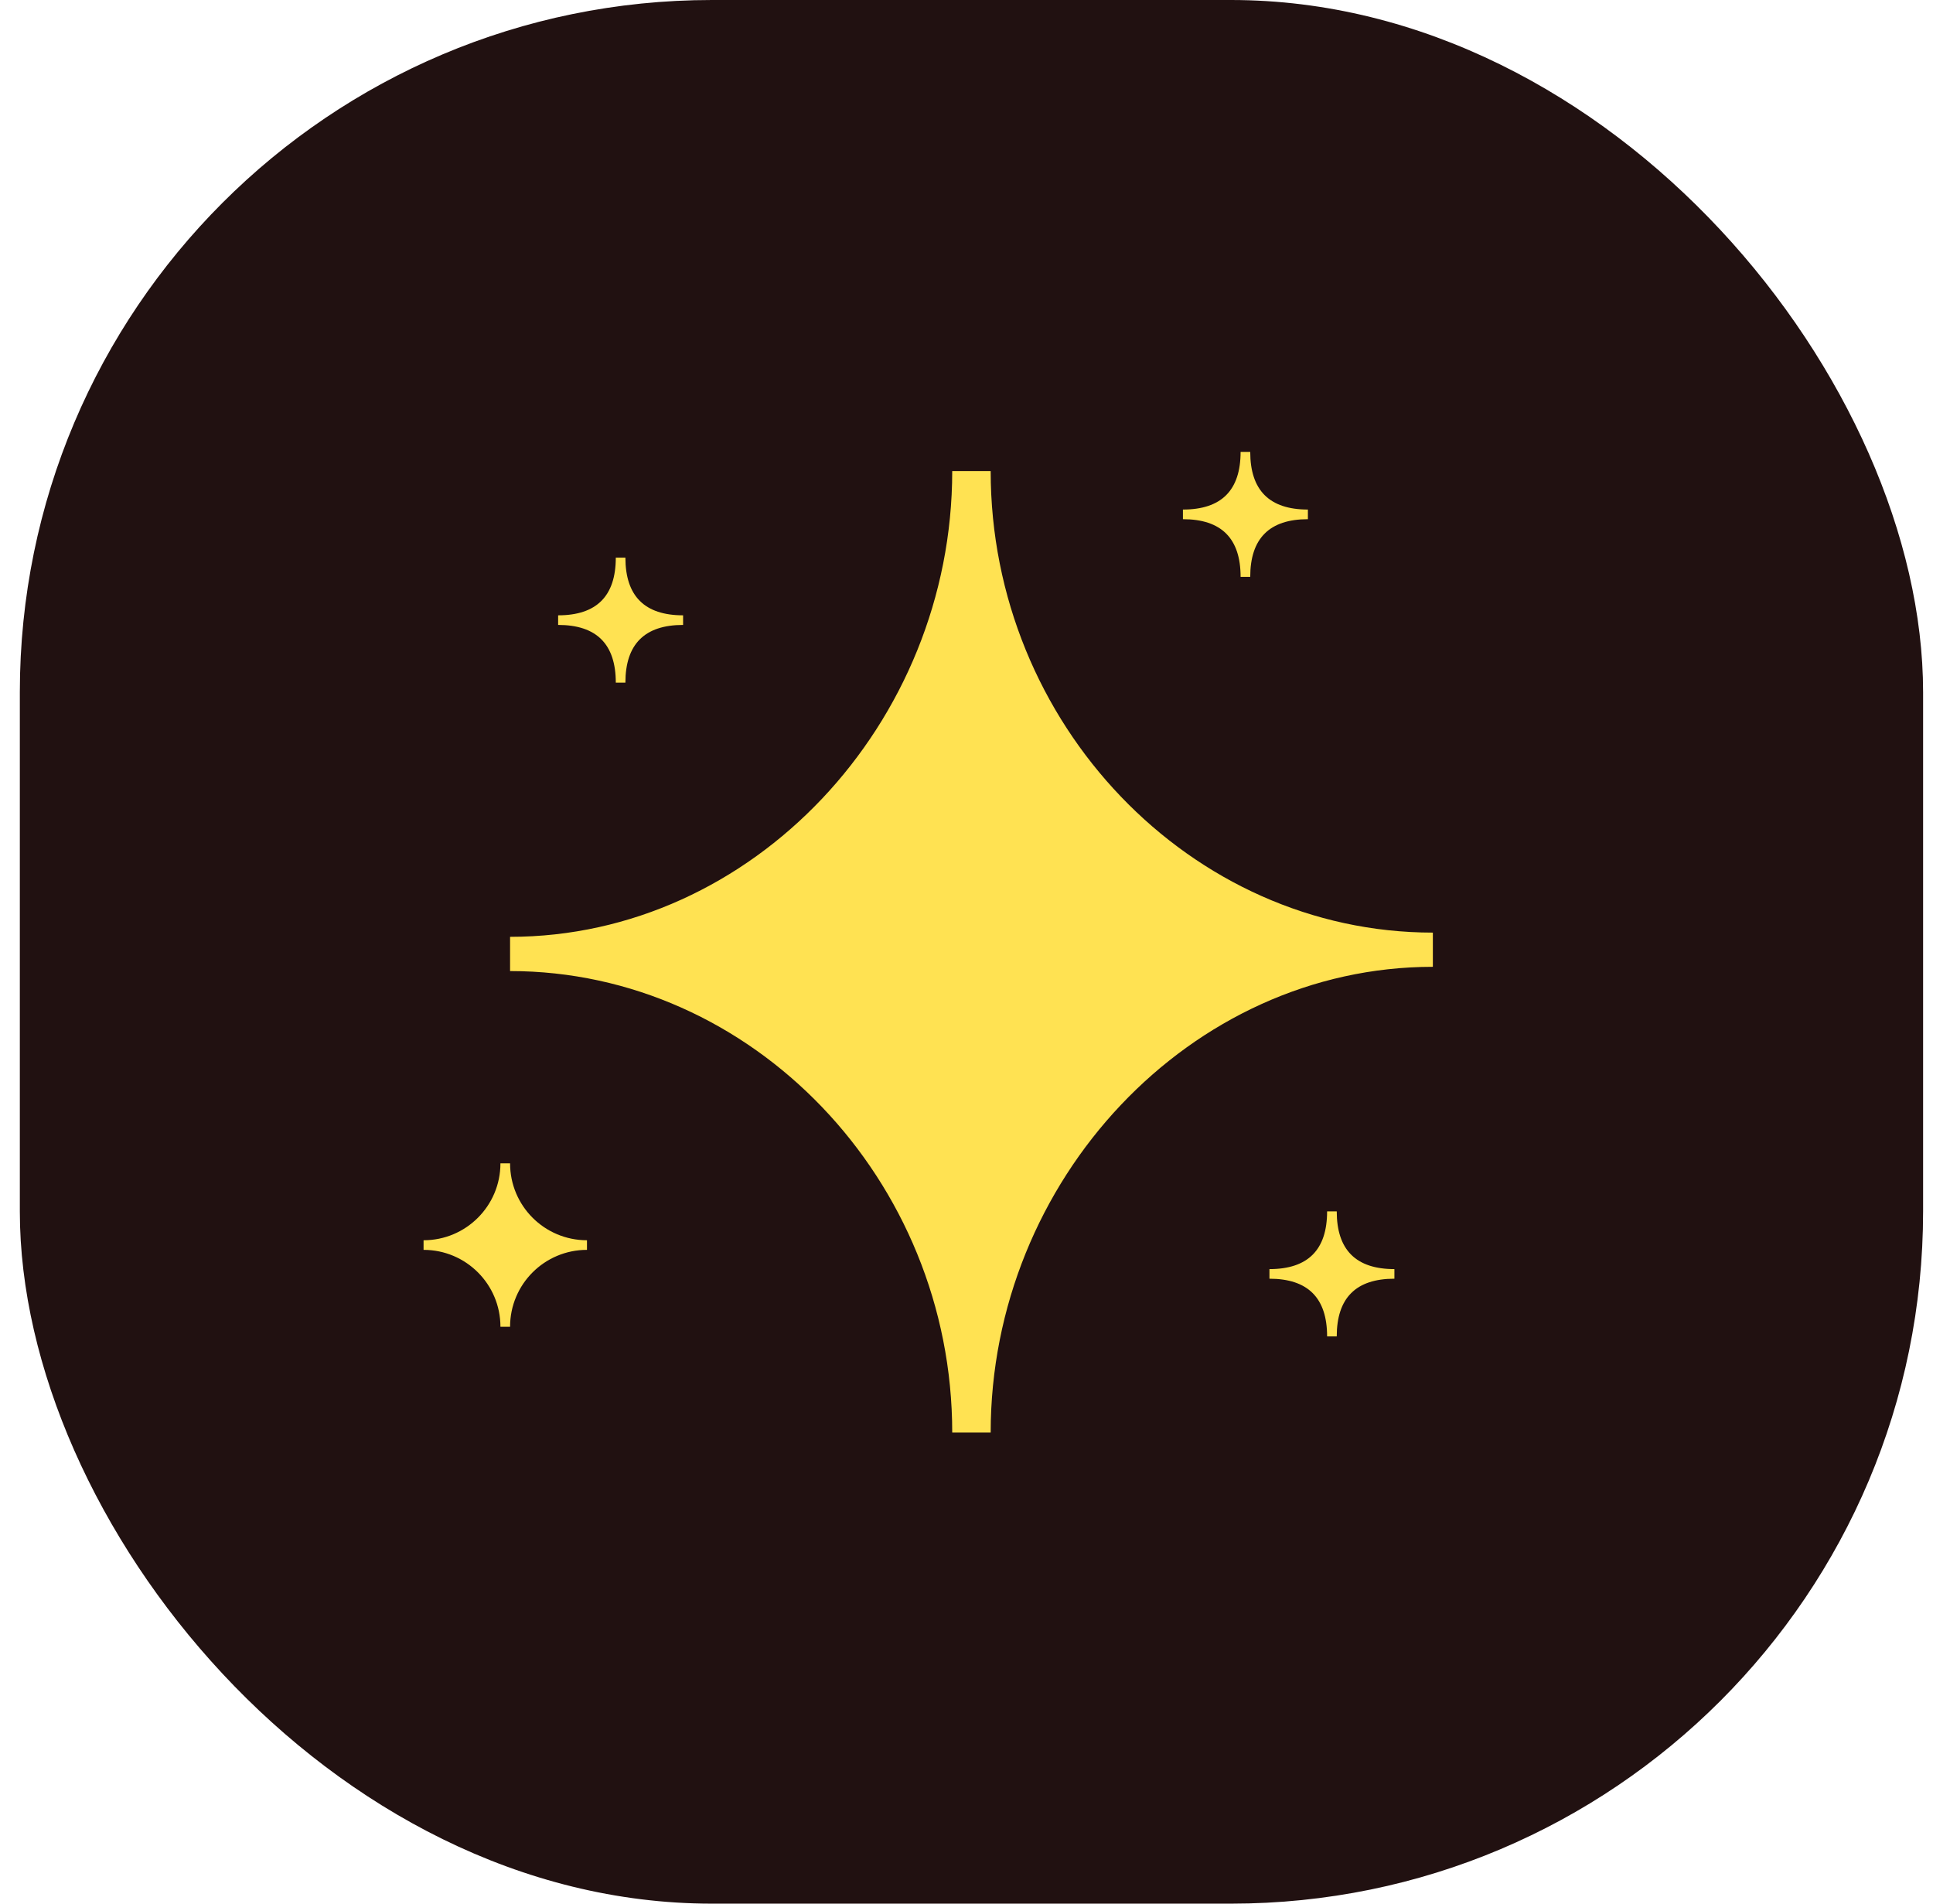 <svg width="65" height="64" viewBox="0 0 65 64" fill="none" xmlns="http://www.w3.org/2000/svg" xmlns:xlink="http://www.w3.org/1999/xlink">
<rect x="0.667" width="64" height="64" rx="23.273" fill="#211111"></rect>
<path d="M32.02 48.162C32.02 39.67 25.304 32.647 17.152 32.647V31.496C25.304 31.496 32.02 24.33 32.02 15.838H33.313C33.313 24.33 40.03 31.354 48.182 31.354V32.504C40.03 32.504 33.313 39.67 33.313 48.162H32.02ZM17.152 39.111H16.828C16.828 40.54 15.671 41.697 14.243 41.697V42.02C15.671 42.02 16.828 43.177 16.828 44.606H17.152C17.152 43.177 18.309 42.02 19.738 42.02V41.697C18.309 41.697 17.152 40.54 17.152 39.111ZM44.95 40.727H44.626C44.626 42.02 43.98 42.667 42.687 42.667V42.99C43.98 42.99 44.626 43.636 44.626 44.929H44.95C44.95 43.636 45.596 42.99 46.889 42.99V42.667C45.596 42.667 44.95 42.02 44.95 40.727ZM42.041 15.192H41.717C41.717 16.485 41.071 17.131 39.778 17.131V17.455C41.071 17.455 41.717 18.101 41.717 19.394H42.041C42.041 18.101 42.687 17.455 43.98 17.455V17.131C42.687 17.131 42.041 16.485 42.041 15.192ZM21.03 18.747H20.707C20.707 20.04 20.061 20.687 18.768 20.687V21.01C20.061 21.01 20.707 21.657 20.707 22.95H21.03C21.03 21.657 21.677 21.01 22.97 21.01V20.687C21.677 20.687 21.03 20.04 21.03 18.747Z" fill="#FFE252"></path>
</svg>